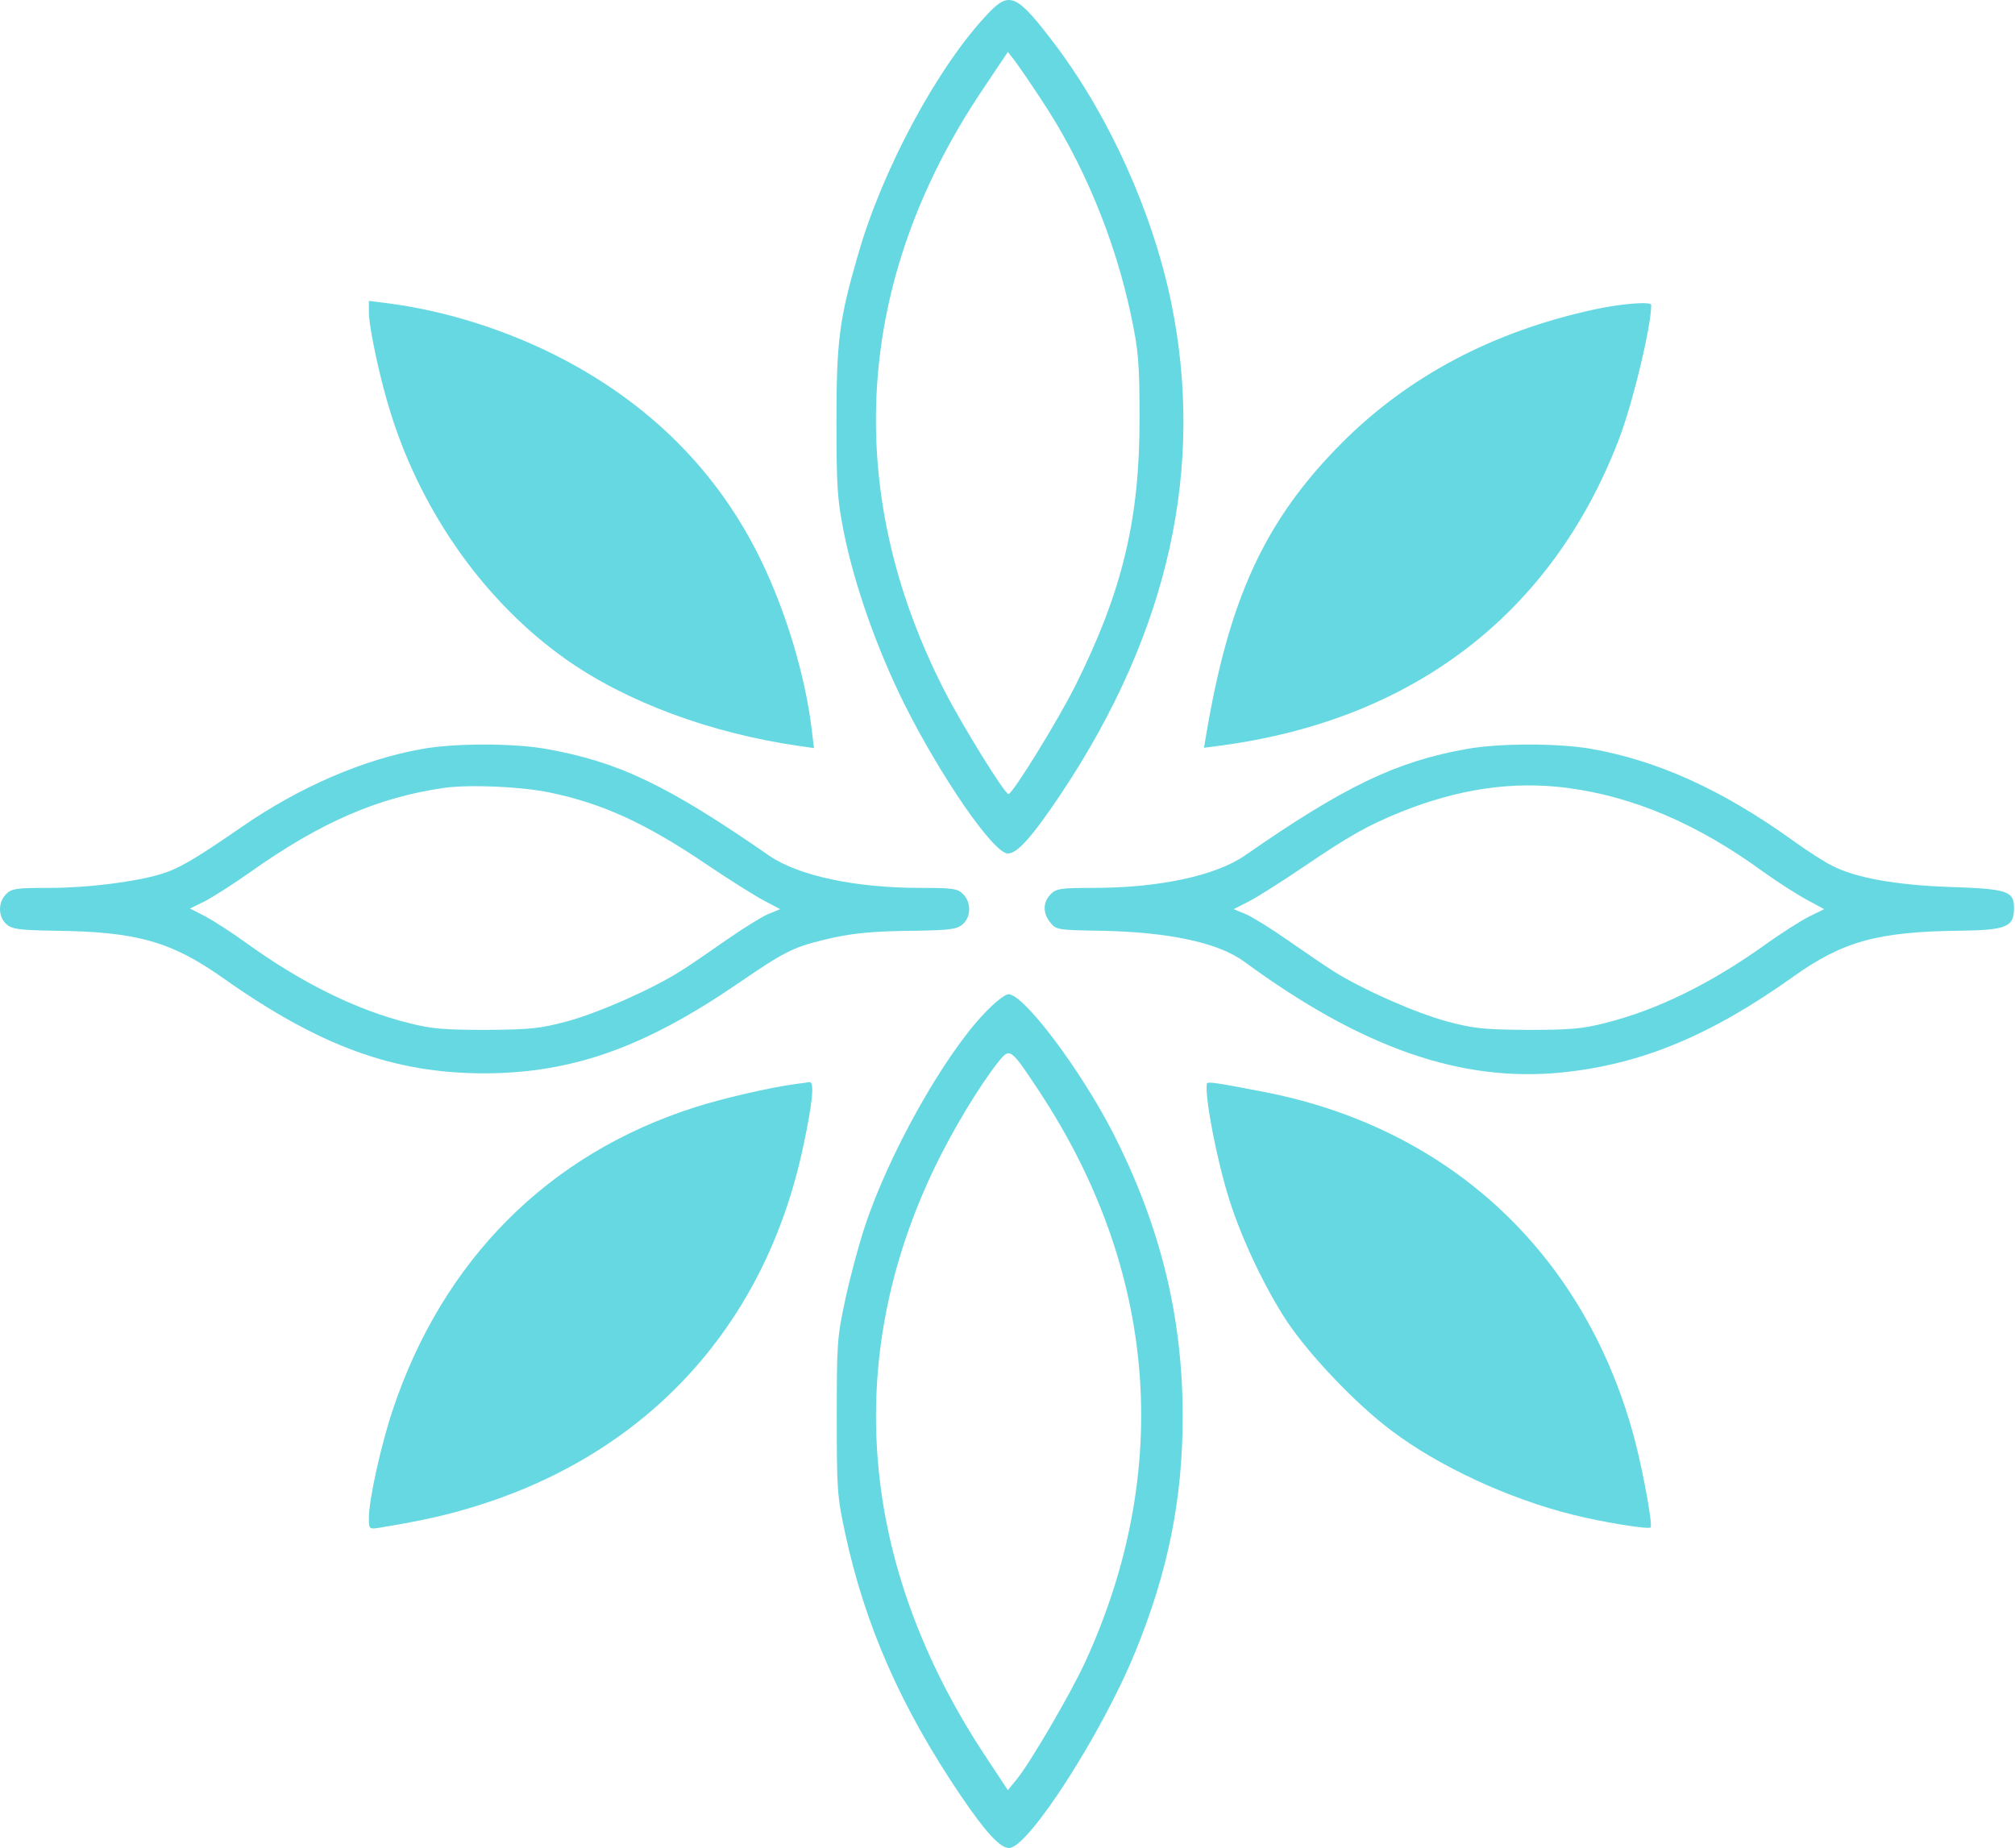 <?xml version="1.0" encoding="UTF-8"?> <svg xmlns="http://www.w3.org/2000/svg" width="859" height="788" viewBox="0 0 859 788" fill="none"> <path d="M421.117 5.877C400.051 28.01 376.317 71.877 365.917 108.144C357.784 136.01 356.584 145.21 356.584 179.877C356.584 207.344 356.984 213.077 359.651 226.544C364.184 249.344 373.784 276.41 385.384 299.877C400.984 331.077 423.517 363.877 429.651 363.877C433.784 363.877 440.184 356.544 452.584 338.01C498.184 269.477 513.784 199.344 499.251 128.81C491.384 90.677 472.984 49.877 450.051 19.344C433.384 -2.656 430.451 -3.99 421.117 5.877ZM443.517 41.877C461.651 68.944 475.251 101.744 482.184 134.544C485.251 149.21 485.784 154.41 485.784 177.877C485.917 221.077 478.584 252.01 458.317 292.544C450.984 307.21 431.651 338.544 429.917 338.544C428.317 338.544 410.051 309.077 402.451 294.144C358.851 208.677 364.451 119.477 418.584 38.677L429.651 22.144L432.184 25.344C433.517 27.077 438.717 34.544 443.517 41.877Z" fill="#66D8E2"></path> <path d="M157.252 132.944C157.252 139.744 162.185 162.544 166.852 177.078C180.319 219.478 207.252 257.078 241.252 281.078C267.119 299.344 302.852 312.544 340.452 318.011L346.985 318.944L346.052 311.078C343.252 288.011 335.252 261.344 324.585 239.211C306.052 200.811 276.319 171.211 236.052 151.078C213.785 140.011 189.119 132.411 165.652 129.344L157.252 128.278V132.944Z" fill="#66D8E2"></path> <path d="M679.919 131.877C636.719 141.211 600.852 160.144 572.452 188.411C539.252 221.611 523.785 255.077 513.919 314.944L513.252 318.811L520.319 317.877C602.452 306.944 661.385 261.744 689.919 187.877C695.919 172.544 703.919 139.211 703.919 130.011C703.919 128.411 690.985 129.477 679.919 131.877Z" fill="#66D8E2"></path> <path d="M179.784 319.344C154.984 323.744 127.784 335.477 103.25 352.41C82.984 366.41 76.317 370.277 68.584 372.677C57.384 376.01 37.384 378.544 20.984 378.544C6.984 378.544 4.984 378.81 2.584 381.21C-0.883 384.677 -0.883 390.81 2.717 394.01C5.117 396.144 7.917 396.544 23.384 396.81C58.184 397.21 72.85 401.344 94.85 416.81C136.317 446.144 167.917 457.61 206.584 457.61C243.917 457.477 274.584 446.677 314.717 419.21C334.184 405.877 338.05 403.877 351.25 400.677C362.584 397.877 371.65 396.944 390.85 396.81C405.25 396.544 408.05 396.144 410.45 394.01C414.05 390.81 414.05 384.677 410.584 381.21C408.184 378.81 406.184 378.544 392.317 378.544C364.45 378.544 340.317 373.344 327.917 364.81C284.05 334.41 263.384 324.677 232.317 319.21C218.317 316.81 193.517 316.81 179.784 319.344ZM234.317 337.877C256.85 342.544 275.117 350.944 300.85 368.277C310.85 375.077 322.184 382.144 325.784 384.01L332.584 387.61L327.384 389.744C324.584 390.944 316.45 396.01 309.384 400.944C302.317 405.877 293.65 411.877 289.917 414.144C277.65 421.877 254.984 431.877 241.65 435.477C230.184 438.544 225.917 438.944 207.25 439.077C189.517 439.077 183.917 438.677 174.184 436.144C151.784 430.544 128.584 419.077 104.584 401.744C98.717 397.477 90.984 392.544 87.517 390.677L80.984 387.344L87.517 384.144C90.984 382.277 99.65 376.81 106.584 371.877C136.85 350.41 161.384 339.877 189.517 335.877C200.45 334.41 222.317 335.344 234.317 337.877Z" fill="#66D8E2"></path> <path d="M625.117 319.344C595.117 324.677 572.984 335.344 530.584 364.811C518.184 373.344 494.051 378.544 466.317 378.544C452.317 378.544 450.317 378.811 447.917 381.211C444.584 384.544 444.451 389.344 447.784 393.344C450.184 396.411 451.251 396.544 468.851 396.811C498.317 397.344 519.384 401.877 530.451 410.011C580.584 446.811 622.984 461.611 666.051 457.211C699.784 453.744 729.251 441.477 764.451 416.411C785.517 401.344 800.584 397.211 835.117 396.811C855.517 396.544 858.584 395.211 858.584 387.077C858.584 379.877 855.651 378.944 831.251 378.144C808.184 377.344 791.117 374.277 780.984 369.077C777.784 367.477 770.451 362.811 764.584 358.544C734.184 336.677 706.717 324.277 678.051 319.211C663.784 316.811 638.984 316.811 625.117 319.344ZM667.917 335.877C696.317 339.611 723.384 351.077 751.784 371.744C757.384 375.744 765.384 380.944 769.784 383.344L777.651 387.611L771.117 390.811C767.517 392.677 759.784 397.611 753.917 401.744C729.917 419.077 706.717 430.544 684.317 436.144C674.584 438.677 668.984 439.077 651.251 439.077C632.584 438.944 628.317 438.544 616.851 435.477C603.517 431.877 580.851 421.877 568.584 414.144C564.984 411.877 556.184 405.877 549.117 400.944C542.051 396.011 533.917 390.944 531.117 389.744L525.917 387.611L532.184 384.411C535.651 382.677 545.784 376.277 554.851 370.144C575.251 356.277 582.851 352.011 597.251 346.144C621.917 336.277 644.717 332.944 667.917 335.877Z" fill="#66D8E2"></path> <path d="M419.652 432.01C402.319 450.144 378.852 492.01 368.719 522.81C366.052 530.81 362.319 544.81 360.319 554.144C356.852 570.144 356.719 573.344 356.719 603.877C356.719 634.277 356.852 637.744 360.185 653.21C368.719 693.077 384.185 728.01 409.519 765.477C420.185 781.21 426.319 787.877 430.185 787.877C438.319 787.877 469.519 739.477 483.919 704.41C497.919 670.144 504.185 639.21 504.185 603.877C504.185 561.21 494.585 522.41 474.452 482.944C460.452 455.744 436.452 423.877 429.919 423.877C428.452 423.877 423.919 427.477 419.652 432.01ZM442.985 465.21C493.252 541.344 500.185 626.81 462.585 708.677C456.452 722.01 438.852 752.144 433.252 758.81L429.652 763.21L419.519 747.877C366.319 666.81 358.985 579.61 398.585 497.477C406.185 481.744 417.252 463.344 425.519 452.81C430.585 446.544 430.719 446.677 442.985 465.21Z" fill="#66D8E2"></path> <path d="M339.252 462.144C328.185 463.61 307.519 468.41 296.052 472.144C233.785 492.01 188.719 537.21 167.385 601.21C162.319 616.41 157.252 639.477 157.252 647.21C157.252 651.877 157.385 652.01 161.652 651.344C181.119 648.144 192.185 645.61 206.185 641.077C277.919 617.744 326.452 563.744 342.319 489.21C346.452 470.144 347.252 461.21 345.119 461.344C344.052 461.477 341.519 461.877 339.252 462.144Z" fill="#66D8E2"></path> <path d="M514.451 462.144C513.651 468.277 518.851 495.21 524.184 511.877C529.518 528.677 539.518 549.61 548.718 563.477C558.318 577.877 578.451 598.944 593.118 609.877C613.384 625.21 643.118 638.944 670.318 645.744C682.984 648.944 702.718 652.144 703.651 651.21C704.584 650.277 700.851 629.477 697.251 615.21C676.718 535.61 618.851 480.944 538.584 465.477C517.784 461.477 514.584 460.944 514.451 462.144Z" fill="#66D8E2"></path> </svg> 